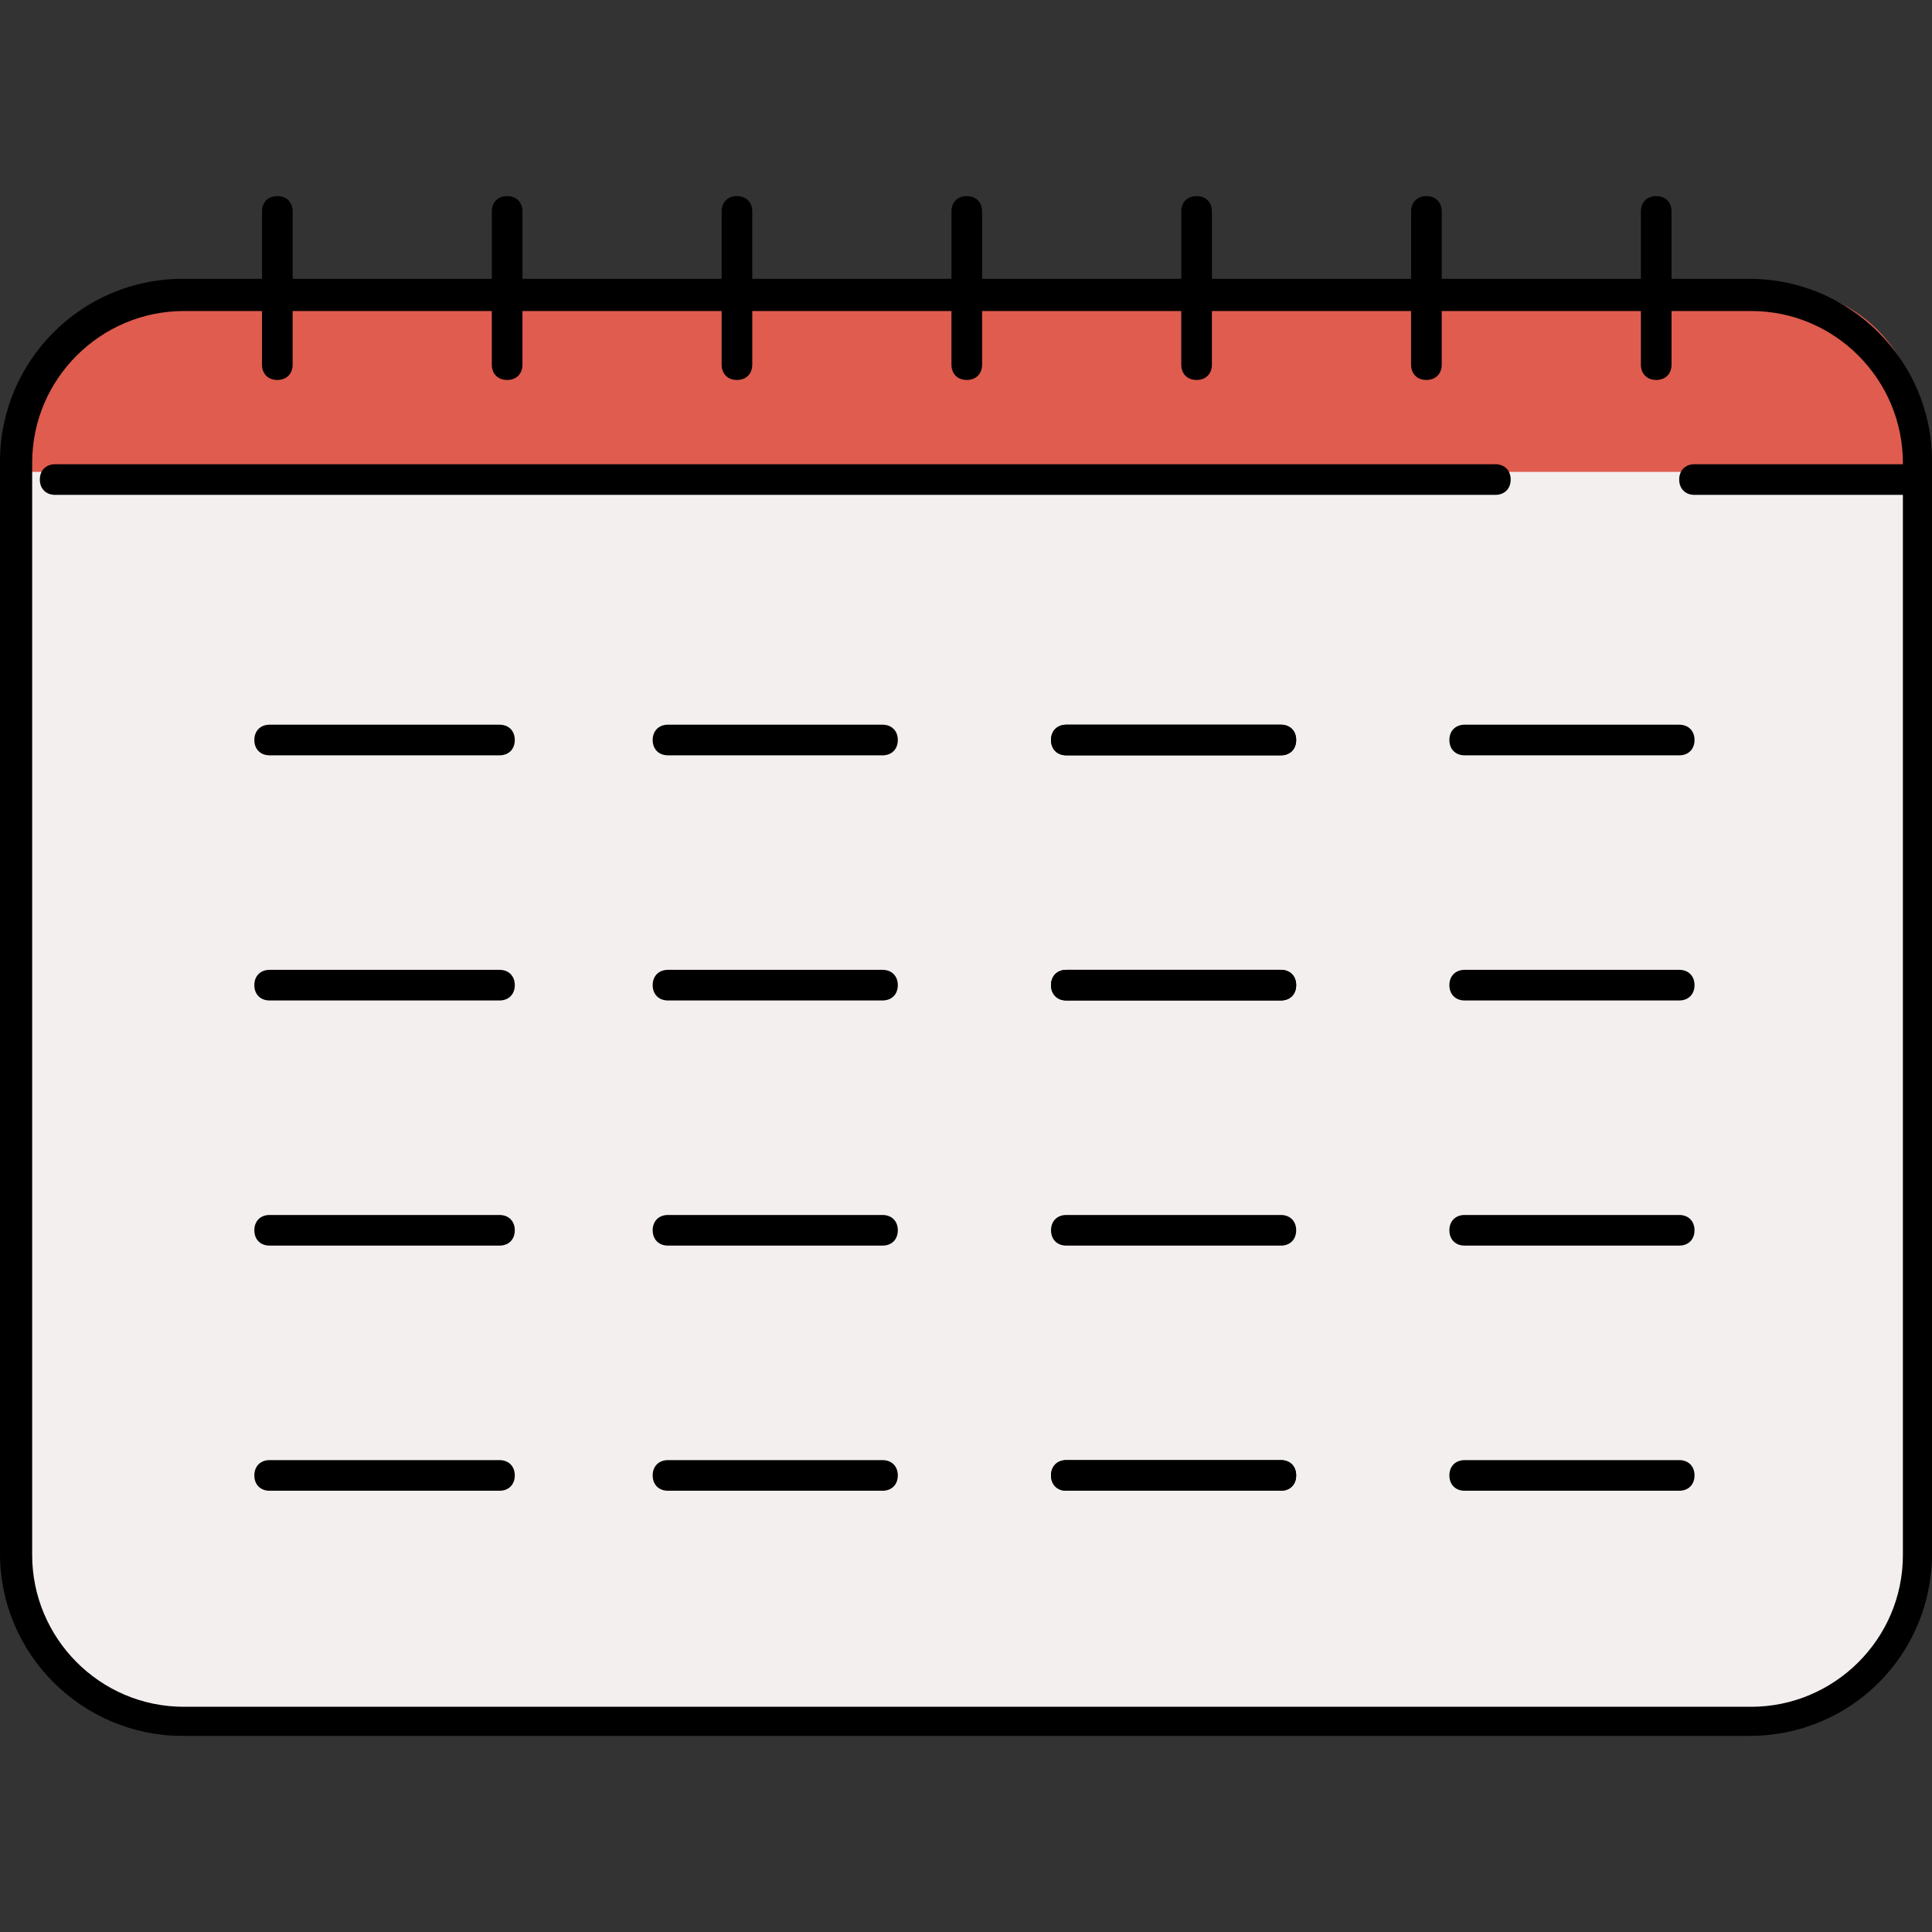 <?xml version="1.0" encoding="iso-8859-1"?>
<!-- Uploaded to: SVG Repo, www.svgrepo.com, Generator: SVG Repo Mixer Tools -->
<svg height="800px" width="800px" version="1.1" id="Layer_1" xmlns="http://www.w3.org/2000/svg" xmlns:xlink="http://www.w3.org/1999/xlink" 
	 viewBox="0 0 504.4 504.4" xml:space="preserve">
<rect x="0" y="0" width="504.4" height="504.4" fill="#333333" stroke="none"/>
<path style="fill:#F4EFEF;" d="M498.4,118.8c0-24-19.6-43.6-43.6-43.6H45.6C21.6,75.2,2,94.8,2,118.8V404c0,24,19.6,43.6,43.6,43.6
	h409.2c24,0,43.6-19.6,43.6-43.6L498.4,118.8L498.4,118.8z"/>
<path style="fill:#DF5C4E;" d="M502.4,123.2V118c0-24-15.6-42.8-39.6-42.8H53.6C29.6,75.2,6.4,94,6.4,118v5.2H502.4z"/>
<path d="M130.4,197.2h-60c-2.4,0-4-1.6-4-4s1.6-4,4-4h60c2.4,0,4,1.6,4,4S132.8,197.2,130.4,197.2z"/>
<path d="M130.4,261.2h-60c-2.4,0-4-1.6-4-4c0-2.4,1.6-4,4-4h60c2.4,0,4,1.6,4,4C134.4,259.6,132.8,261.2,130.4,261.2z"/>
<path d="M130.4,325.2h-60c-2.4,0-4-1.6-4-4s1.6-4,4-4h60c2.4,0,4,1.6,4,4S132.8,325.2,130.4,325.2z"/>
<path d="M130.4,389.2h-60c-2.4,0-4-1.6-4-4s1.6-4,4-4h60c2.4,0,4,1.6,4,4S132.8,389.2,130.4,389.2z"/>
<path d="M456.8,453.2H47.6C21.6,453.2,0,432,0,405.6V120.4c0-26,21.2-47.6,47.6-47.6h409.2c26,0,47.6,21.2,47.6,47.6v285.2
	C504.4,432,483.2,453.2,456.8,453.2z M48,81.2c-21.6,0-39.6,17.6-39.6,39.6V406c0,21.6,17.6,39.6,39.6,39.6h409.2
	c21.6,0,39.6-17.6,39.6-39.6V120.8c0-21.6-17.6-39.6-39.6-39.6L48,81.2L48,81.2z"/>
<path d="M390.4,129.2h-376c-2.4,0-4-1.6-4-4s1.6-4,4-4h376c2.4,0,4,1.6,4,4S392.8,129.2,390.4,129.2z"/>
<path d="M498.4,129.2h-56c-2.4,0-4-1.6-4-4s1.6-4,4-4h56c2.4,0,4,1.6,4,4S500.8,129.2,498.4,129.2z"/>
<path d="M72.4,99.2c-2.4,0-4-1.6-4-4v-40c0-2.4,1.6-4,4-4s4,1.6,4,4v40C76.4,97.6,74.8,99.2,72.4,99.2z"/>
<path d="M132.4,99.2c-2.4,0-4-1.6-4-4v-40c0-2.4,1.6-4,4-4s4,1.6,4,4v40C136.4,97.6,134.8,99.2,132.4,99.2z"/>
<path d="M192.4,99.2c-2.4,0-4-1.6-4-4v-40c0-2.4,1.6-4,4-4s4,1.6,4,4v40C196.4,97.6,194.8,99.2,192.4,99.2z"/>
<path d="M252.4,99.2c-2.4,0-4-1.6-4-4v-40c0-2.4,1.6-4,4-4s4,1.6,4,4v40C256.4,97.6,254.8,99.2,252.4,99.2z"/>
<path d="M312.4,99.2c-2.4,0-4-1.6-4-4v-40c0-2.4,1.6-4,4-4s4,1.6,4,4v40C316.4,97.6,314.8,99.2,312.4,99.2z"/>
<path d="M372.4,99.2c-2.4,0-4-1.6-4-4v-40c0-2.4,1.6-4,4-4s4,1.6,4,4v40C376.4,97.6,374.8,99.2,372.4,99.2z"/>
<path d="M432.4,99.2c-2.4,0-4-1.6-4-4v-40c0-2.4,1.6-4,4-4s4,1.6,4,4v40C436.4,97.6,434.8,99.2,432.4,99.2z"/>
<path d="M230.4,197.2h-56c-2.4,0-4-1.6-4-4s1.6-4,4-4h56c2.4,0,4,1.6,4,4S232.8,197.2,230.4,197.2z"/>
<path d="M230.4,261.2h-56c-2.4,0-4-1.6-4-4c0-2.4,1.6-4,4-4h56c2.4,0,4,1.6,4,4C234.4,259.6,232.8,261.2,230.4,261.2z"/>
<path d="M230.4,325.2h-56c-2.4,0-4-1.6-4-4s1.6-4,4-4h56c2.4,0,4,1.6,4,4S232.8,325.2,230.4,325.2z"/>
<path d="M230.4,389.2h-56c-2.4,0-4-1.6-4-4s1.6-4,4-4h56c2.4,0,4,1.6,4,4S232.8,389.2,230.4,389.2z"/>
<path id="SVGCleanerId_0" d="M334.4,197.2h-56c-2.4,0-4-1.6-4-4s1.6-4,4-4h56c2.4,0,4,1.6,4,4S336.8,197.2,334.4,197.2z"/>
<path id="SVGCleanerId_1" d="M334.4,261.2h-56c-2.4,0-4-1.6-4-4c0-2.4,1.6-4,4-4h56c2.4,0,4,1.6,4,4
	C338.4,259.6,336.8,261.2,334.4,261.2z"/>
<path d="M334.4,325.2h-56c-2.4,0-4-1.6-4-4s1.6-4,4-4h56c2.4,0,4,1.6,4,4S336.8,325.2,334.4,325.2z"/>
<path id="SVGCleanerId_2" d="M334.4,389.2h-56c-2.4,0-4-1.6-4-4s1.6-4,4-4h56c2.4,0,4,1.6,4,4S336.8,389.2,334.4,389.2z"/>
<g>
	<path id="SVGCleanerId_0_1_" d="M334.4,197.2h-56c-2.4,0-4-1.6-4-4s1.6-4,4-4h56c2.4,0,4,1.6,4,4S336.8,197.2,334.4,197.2z"/>
</g>
<g>
	<path id="SVGCleanerId_1_1_" d="M334.4,261.2h-56c-2.4,0-4-1.6-4-4c0-2.4,1.6-4,4-4h56c2.4,0,4,1.6,4,4
		C338.4,259.6,336.8,261.2,334.4,261.2z"/>
</g>
<g>
	<path id="SVGCleanerId_2_1_" d="M334.4,389.2h-56c-2.4,0-4-1.6-4-4s1.6-4,4-4h56c2.4,0,4,1.6,4,4S336.8,389.2,334.4,389.2z"/>
</g>
<path d="M438.4,197.2h-56c-2.4,0-4-1.6-4-4s1.6-4,4-4h56c2.4,0,4,1.6,4,4S440.8,197.2,438.4,197.2z"/>
<path d="M438.4,261.2h-56c-2.4,0-4-1.6-4-4c0-2.4,1.6-4,4-4h56c2.4,0,4,1.6,4,4C442.4,259.6,440.8,261.2,438.4,261.2z"/>
<path d="M438.4,325.2h-56c-2.4,0-4-1.6-4-4s1.6-4,4-4h56c2.4,0,4,1.6,4,4S440.8,325.2,438.4,325.2z"/>
<path d="M438.4,389.2h-56c-2.4,0-4-1.6-4-4s1.6-4,4-4h56c2.4,0,4,1.6,4,4S440.8,389.2,438.4,389.2z"/>
</svg>